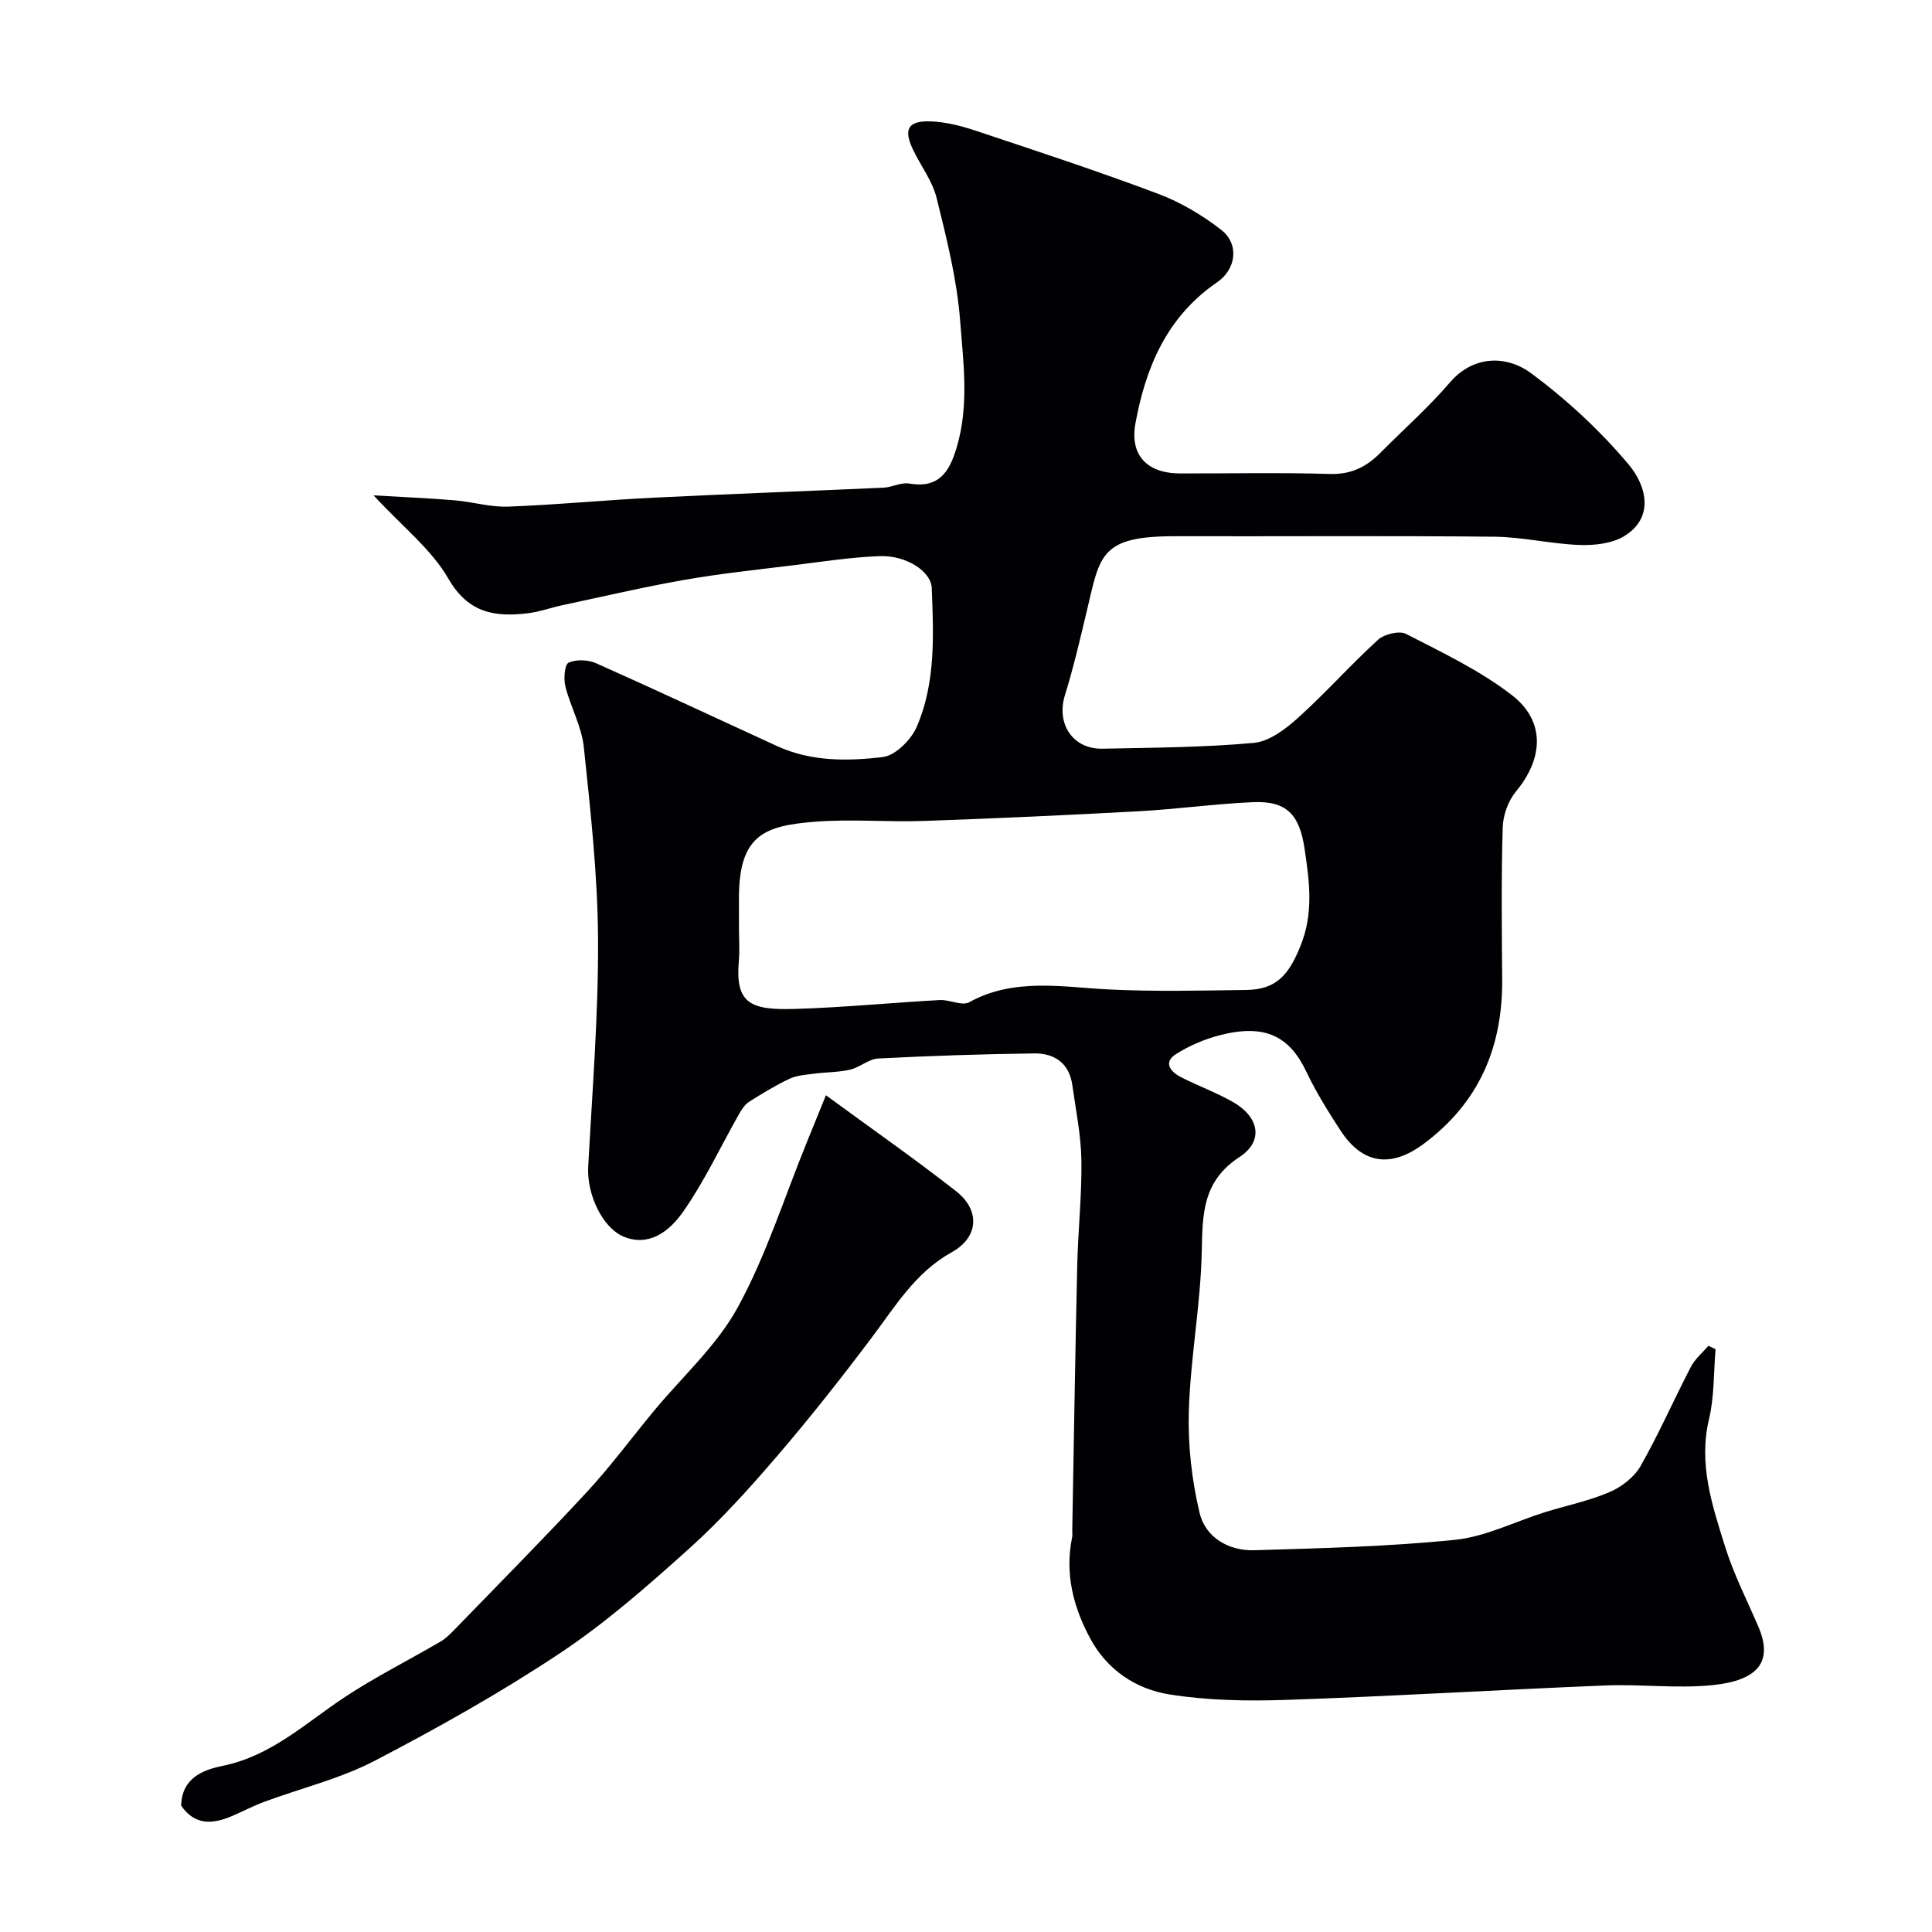 <svg enable-background="new 0 0 400 400" viewBox="0 0 400 400" xmlns="http://www.w3.org/2000/svg"><g fill="#010103"><path d="m77.34 102.56c6.13.36 11.44.58 16.74 1.02 3.72.31 7.44 1.45 11.12 1.31 10.05-.37 20.07-1.36 30.11-1.85 15.86-.79 31.74-1.35 47.6-2.07 1.78-.08 3.62-1.14 5.29-.86 6.1 1.04 8.32-2.27 9.86-7.43 2.62-8.76 1.39-17.63.72-26.34-.66-8.54-2.8-17.01-4.87-25.37-.88-3.54-3.31-6.67-4.91-10.05-1.97-4.16-1.02-5.94 3.63-5.79 3.19.1 6.43.95 9.49 1.97 12.62 4.2 25.26 8.36 37.7 13.04 4.63 1.74 9.09 4.4 13.01 7.44 3.77 2.92 3.16 8.13-.86 10.88-10.35 7.08-14.78 17.55-16.9 29.27-1.17 6.5 2.41 10.27 9.24 10.29 10.33.02 20.67-.21 30.99.11 4.39.14 7.58-1.44 10.47-4.36 4.81-4.85 9.97-9.4 14.4-14.57 4.83-5.63 11.69-5.74 16.87-1.9 7.32 5.43 14.18 11.79 20.06 18.75 4.02 4.75 5.31 11.28-.89 14.99-2.55 1.52-6.14 1.9-9.22 1.79-5.88-.22-11.73-1.65-17.61-1.71-22-.22-43.99-.05-65.99-.1-15.71-.04-15.63 3.95-18.39 15.53-1.39 5.83-2.75 11.67-4.52 17.39-1.83 5.91 1.61 11.2 7.81 11.07 10.44-.22 20.9-.26 31.28-1.2 3.19-.29 6.55-2.83 9.12-5.14 5.74-5.17 10.89-10.99 16.6-16.2 1.31-1.19 4.42-1.95 5.83-1.22 7.5 3.86 15.28 7.55 21.9 12.67 6.99 5.41 6.51 13.11.87 19.91-1.62 1.95-2.7 4.94-2.77 7.49-.31 10.49-.19 20.99-.11 31.49.1 13.96-4.76 25.43-16.17 33.95-6.77 5.07-12.7 4.38-17.33-2.74-2.56-3.93-5.06-7.95-7.07-12.18-3.5-7.38-8.62-9.87-17.78-7.54-3.21.82-6.41 2.18-9.2 3.95-2.67 1.69-1.11 3.64.95 4.71 3.59 1.86 7.44 3.23 10.93 5.24 5.35 3.08 6.34 8.04 1.3 11.34-7.71 5.03-7.66 11.81-7.83 19.63-.24 10.96-2.33 21.88-2.67 32.85-.22 7.06.58 14.33 2.22 21.2 1.21 5.09 6 7.9 11.34 7.74 13.87-.42 27.78-.75 41.57-2.16 6.31-.64 12.36-3.77 18.54-5.7 4.48-1.4 9.14-2.34 13.43-4.18 2.48-1.06 5.1-3.08 6.41-5.37 3.8-6.68 6.89-13.75 10.44-20.58.85-1.63 2.39-2.9 3.61-4.34.5.24.99.47 1.49.71-.41 4.84-.25 9.82-1.36 14.5-2.22 9.32.67 17.85 3.33 26.37 1.77 5.69 4.53 11.07 6.89 16.57 3.12 7.26-.07 11.15-9.5 12.11-7.34.74-14.84-.23-22.24.07-21.97.89-43.92 2.23-65.89 2.98-8.08.28-16.31.14-24.27-1.12-6.88-1.09-12.84-4.99-16.37-11.48-3.57-6.57-5.35-13.52-3.81-21.05.1-.48.02-1 .03-1.5.33-18.27.61-36.53 1.03-54.8.17-7.27.97-14.54.86-21.8-.08-5.19-1.16-10.37-1.88-15.55-.63-4.51-3.69-6.59-7.87-6.54-10.77.14-21.54.49-32.29 1.05-1.98.1-3.83 1.84-5.85 2.31-2.4.56-4.94.5-7.41.83-1.73.23-3.58.33-5.11 1.05-2.92 1.37-5.69 3.07-8.42 4.8-.85.54-1.49 1.55-2.02 2.47-3.84 6.76-7.15 13.89-11.58 20.23-3.97 5.69-8.44 6.89-12.44 5.15-4.32-1.88-7.55-8.73-7.24-14.41.84-15.68 2.12-31.38 2.04-47.07-.07-13.3-1.56-26.61-2.95-39.86-.45-4.26-2.75-8.29-3.81-12.52-.4-1.58-.17-4.55.66-4.93 1.59-.73 4.08-.61 5.75.14 12.54 5.58 24.96 11.42 37.44 17.14 7.01 3.21 14.56 3.13 21.86 2.26 2.61-.31 5.87-3.57 7.03-6.26 3.95-9.13 3.48-19.01 3.11-28.72-.13-3.48-5.32-6.82-10.76-6.62-6.03.22-12.04 1.17-18.05 1.91-7.47.92-14.97 1.7-22.37 3-8.49 1.49-16.89 3.46-25.33 5.26-2.38.51-4.72 1.37-7.12 1.66-6.8.81-12.31 0-16.44-7.15-3.47-6.05-9.39-10.65-15.5-17.26zm75.66 89.87c0 2.16.16 4.34-.03 6.49-.77 8.81 2.32 10.24 11.52 9.97 10.03-.29 20.05-1.29 30.07-1.84 2.05-.11 4.63 1.28 6.11.45 9.17-5.11 19.46-3.13 28.62-2.66 9.63.49 19.17.25 28.74.12 6.28-.08 8.78-3.18 11.14-8.91 2.86-6.92 1.95-13.47.92-20.38-1.04-6.94-3.63-9.91-10.71-9.59-7.88.35-15.72 1.45-23.59 1.88-14.84.81-29.69 1.49-44.55 2.01-7.48.26-15.02-.43-22.47.16-10.4.82-15.79 2.65-15.78 15.82.01 2.15.01 4.31.01 6.48z"/><path d="m37.51 373.84c.13-5.87 4.74-7.45 8.64-8.25 9.95-2.05 16.97-8.71 24.94-14.03 6.44-4.29 13.42-7.77 20.12-11.69 1.12-.65 2.07-1.64 2.99-2.58 9.13-9.42 18.37-18.74 27.28-28.36 4.9-5.29 9.2-11.12 13.8-16.69 5.9-7.14 13.08-13.57 17.45-21.54 5.88-10.74 9.61-22.66 14.26-34.07 1.33-3.26 2.65-6.52 4.01-9.87 9.39 6.89 18.35 13.14 26.94 19.86 5.03 3.93 4.7 9.54-.86 12.62-7.57 4.2-11.71 11.21-16.63 17.74-6.3 8.37-12.8 16.62-19.63 24.57-5.72 6.66-11.64 13.23-18.16 19.09-8.52 7.66-17.22 15.32-26.73 21.64-12.31 8.18-25.27 15.46-38.39 22.29-7.14 3.71-15.2 5.65-22.81 8.47-2.29.85-4.47 2-6.71 2.96-3.95 1.68-7.65 2.01-10.51-2.16z"/></g></svg>